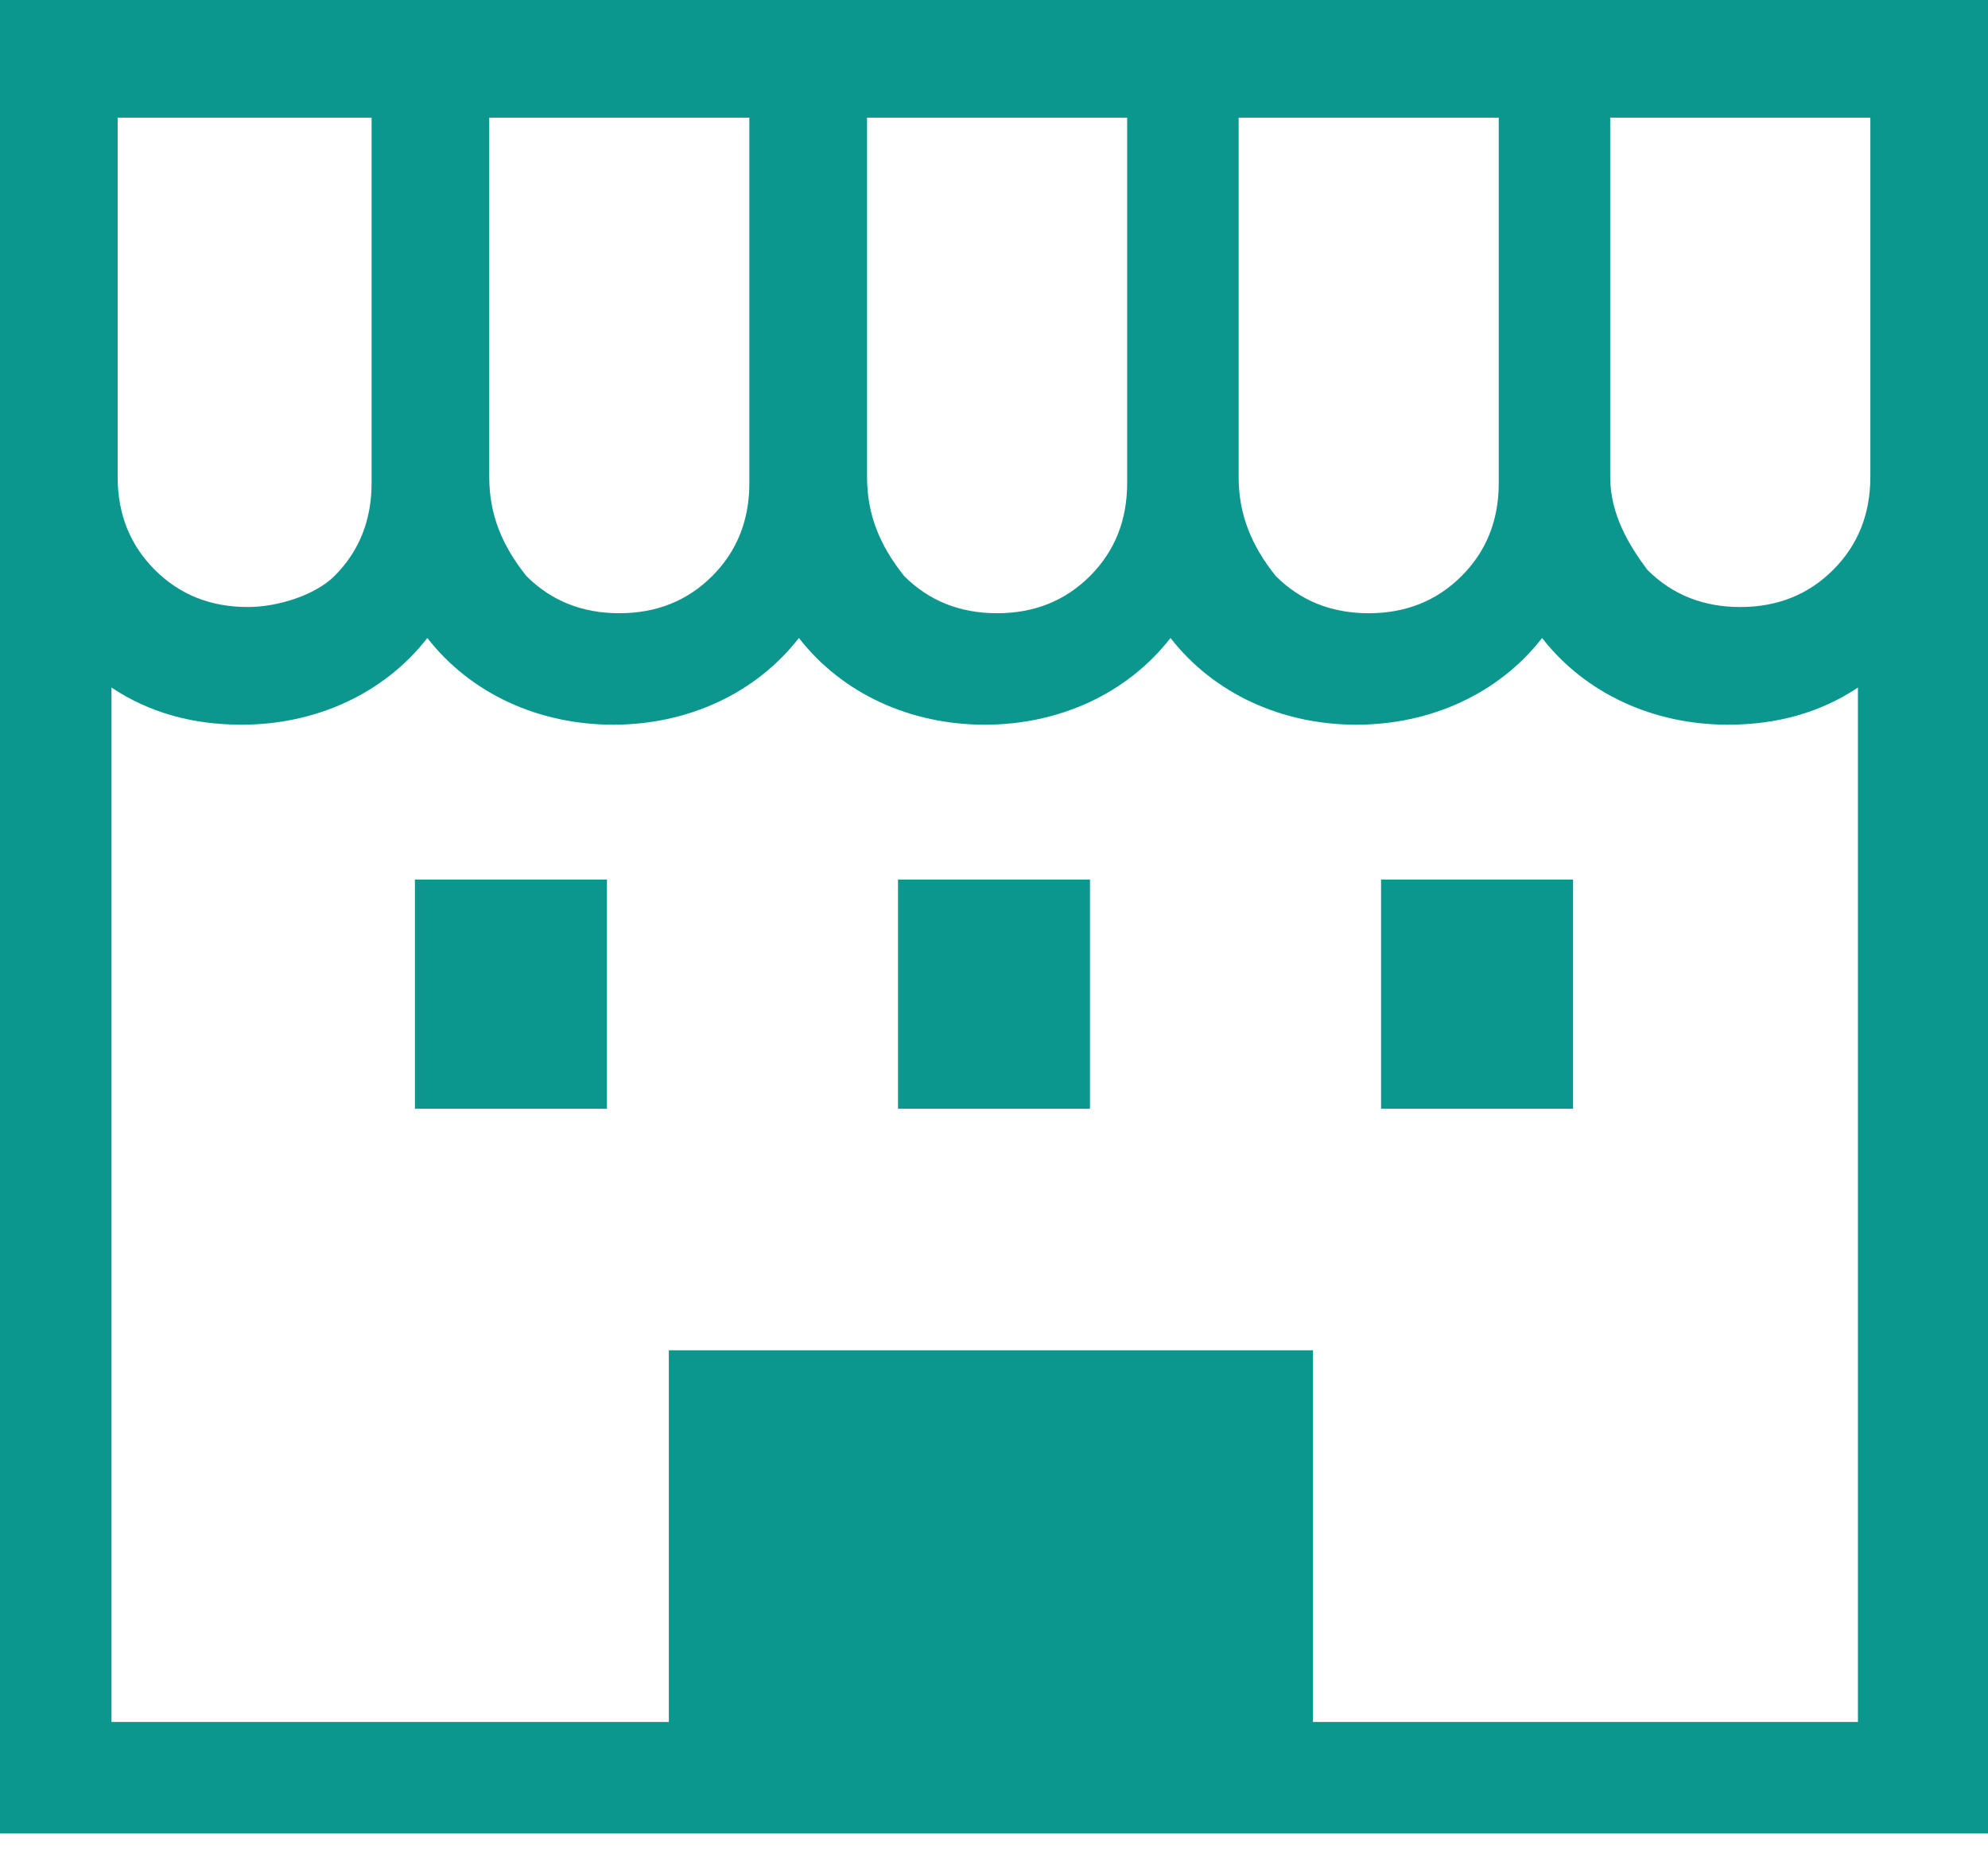 <svg width="50" height="47" viewBox="0 0 50 47" fill="none" xmlns="http://www.w3.org/2000/svg">
<g clip-path="url(#clip0)">
<path d="M0 0V11.994V46.106H50V44.704V11.994V0H0ZM31.153 2.959H37.695V12.149C37.695 13.084 37.383 13.863 36.76 14.486C36.137 15.109 35.358 15.421 34.424 15.421C33.489 15.421 32.71 15.109 32.087 14.486C31.464 13.707 31.153 12.928 31.153 11.994V2.959ZM21.807 2.959H28.349V12.149C28.349 13.084 28.037 13.863 27.414 14.486C26.791 15.109 26.012 15.421 25.078 15.421C24.143 15.421 23.364 15.109 22.741 14.486C22.118 13.707 21.807 12.928 21.807 11.994V2.959ZM12.305 2.959H18.847V12.149C18.847 13.084 18.536 13.863 17.913 14.486C17.29 15.109 16.511 15.421 15.576 15.421C14.642 15.421 13.863 15.109 13.24 14.486C12.617 13.707 12.305 12.928 12.305 11.994V2.959ZM2.959 2.959H9.346V12.149C9.346 13.084 9.034 13.863 8.411 14.486C7.944 14.953 7.009 15.265 6.231 15.265C5.296 15.265 4.517 14.953 3.894 14.33C3.271 13.707 2.959 12.928 2.959 11.994V2.959ZM47.041 43.302H33.022V33.956H16.822V43.302H2.804V17.29C3.738 17.913 4.829 18.224 6.075 18.224C7.944 18.224 9.657 17.445 10.748 16.044C11.838 17.445 13.551 18.224 15.421 18.224C17.29 18.224 19.003 17.445 20.093 16.044C21.184 17.445 22.897 18.224 24.766 18.224C26.636 18.224 28.349 17.445 29.439 16.044C30.53 17.445 32.243 18.224 34.112 18.224C35.981 18.224 37.695 17.445 38.785 16.044C39.875 17.445 41.589 18.224 43.458 18.224C44.704 18.224 45.794 17.913 46.729 17.29V43.302H47.041ZM47.041 11.994C47.041 12.928 46.729 13.707 46.106 14.33C45.483 14.953 44.704 15.265 43.77 15.265C42.835 15.265 42.056 14.953 41.433 14.33C40.966 13.707 40.498 12.928 40.498 11.994V2.959H47.041V11.994Z" fill="#0B968E"/>
<path d="M15.265 22.118H10.436V27.882H15.265V22.118Z" fill="#0B968E"/>
<path d="M39.564 22.118H34.735V27.882H39.564V22.118Z" fill="#0B968E"/>
<path d="M27.414 22.118H22.586V27.882H27.414V22.118Z" fill="#0B968E"/>
</g>
<defs>
<clipPath id="clip0">
<rect width="50" height="46.262" fill="white"/>
</clipPath>
</defs>
</svg>
